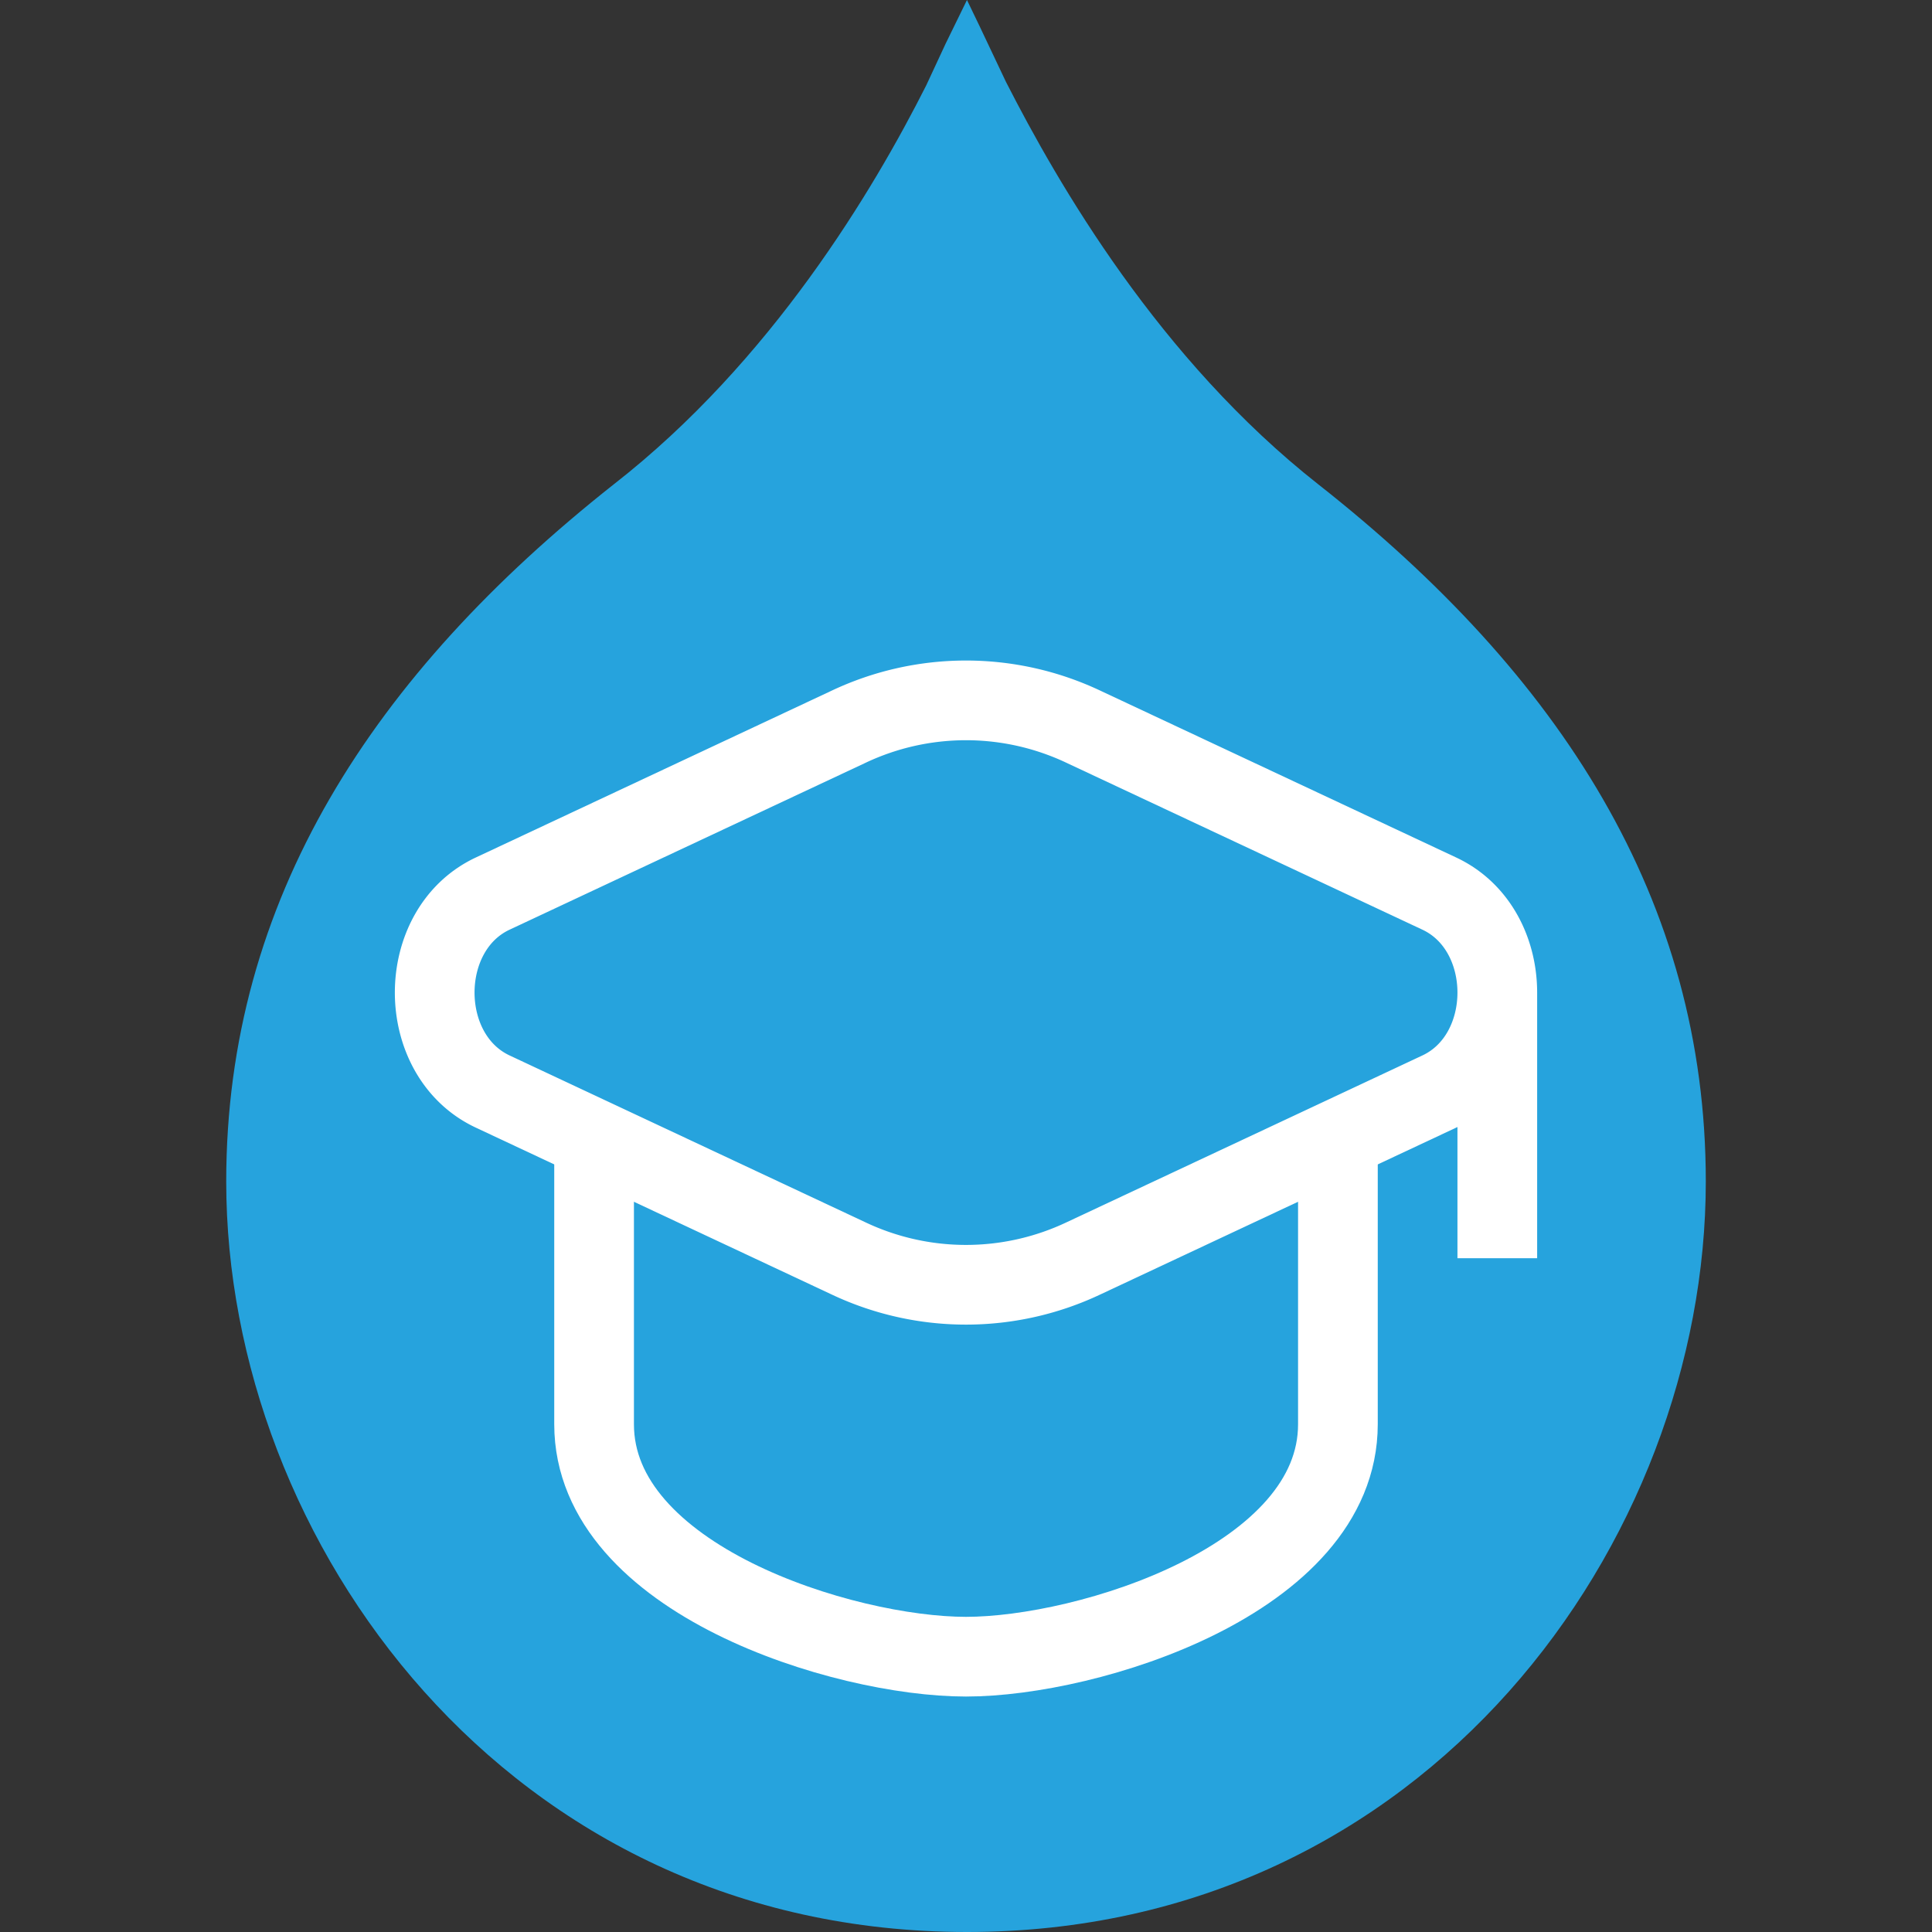 <svg xmlns="http://www.w3.org/2000/svg" version="1.1" xmlns:xlink="http://www.w3.org/1999/xlink" width="200" height="200"><rect width="100%" height="100%" fill="#333333" stroke="none"/><svg width="200" height="200" viewBox="0 0 200 200" fill="none" xmlns="http://www.w3.org/2000/svg">
  <g transform="translate(22, 0)">
    <path d="M114.483 50.151C98.001 37.186 87.549 19.096 82.121 8.442L79.408 2.714L78.101 0L75.89 4.523L73.88 8.844C68.453 19.598 57.9 37.387 41.519 50.151C16.594 69.849 1.418 93.166 1.418 122.312C1.418 159.497 30.463 200 78.101 200C125.74 200 154.584 159.497 154.584 122.312C154.584 93.166 139.508 69.849 114.483 50.151Z" fill="#26A3DD"></path>
    <g transform="translate(78, 122) scale(5.5) translate(-12, -12)">
      <path stroke="white" stroke-width="1.5" d="M14.217 3.5a5.17 5.17 0 0 0-4.434 0L3.092 6.637c-1.456.682-1.456 3.044 0 3.726l6.69 3.137a5.17 5.17 0 0 0 4.435 0l6.691-3.137c1.456-.682 1.456-3.044 0-3.726zM22 8.5v5"></path>
      <path stroke="white" stroke-width="1.5" d="M5 11.5v5.125C5 19.543 9.694 21 12 21s7-1.457 7-4.375V11.5"></path>
    </g>
  </g>
</svg><style>@media (prefers-color-scheme: light) { :root { filter: none; } }
@media (prefers-color-scheme: dark) { :root { filter: none; } }
</style></svg>